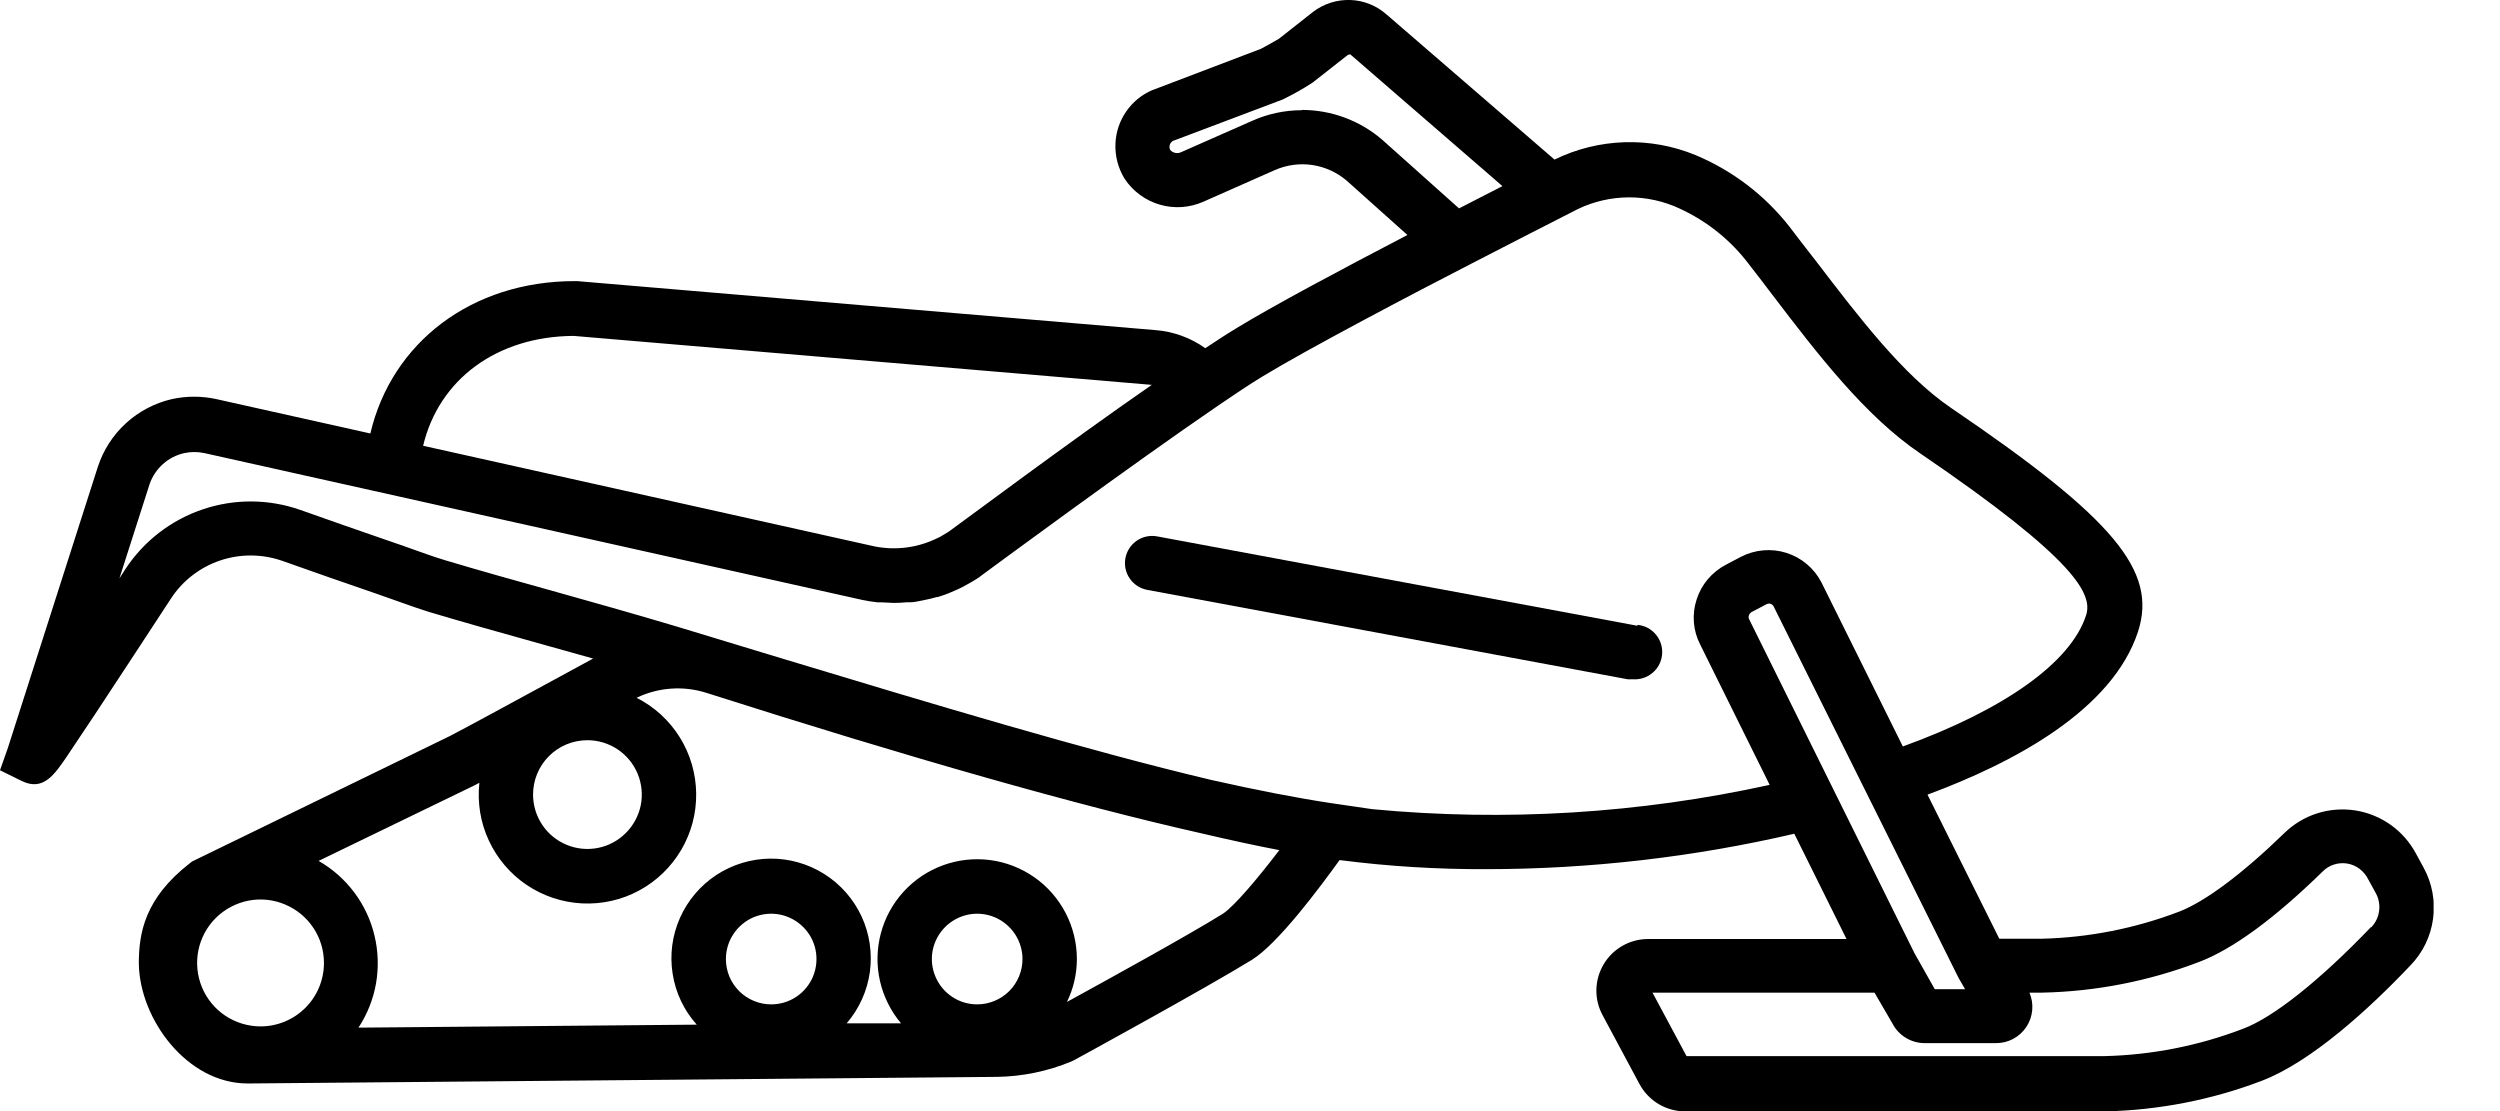 <svg xmlns="http://www.w3.org/2000/svg" fill="none" viewBox="0 0 36 16" height="16" width="36">
<g clip-path="url(#clip0_2888_105031)">
<path fill="black" d="M34.9 12.494L34.789 12.29C34.701 12.126 34.577 11.985 34.425 11.877C34.274 11.77 34.1 11.699 33.916 11.67C33.733 11.642 33.545 11.656 33.368 11.712C33.191 11.768 33.03 11.865 32.897 11.994C32.292 12.582 31.753 12.984 31.381 13.127C30.746 13.37 30.073 13.502 29.393 13.518H28.79L27.756 11.443C29.009 10.979 30.42 10.222 30.788 9.094C31.07 8.221 30.441 7.466 28.092 5.872C27.404 5.403 26.768 4.567 26.149 3.758C26.018 3.593 25.894 3.427 25.768 3.264C25.413 2.811 24.948 2.456 24.417 2.234C24.093 2.1 23.744 2.037 23.394 2.048C23.044 2.059 22.7 2.144 22.385 2.298L19.966 0.208C19.821 0.08 19.636 0.006 19.443 -2.69756e-05C19.25 -0.006 19.061 0.054 18.907 0.172L18.418 0.557C18.367 0.589 18.205 0.679 18.157 0.703L16.602 1.295L16.585 1.301C16.436 1.367 16.309 1.472 16.217 1.606C16.125 1.739 16.071 1.896 16.063 2.058C16.053 2.239 16.099 2.418 16.193 2.572C16.312 2.753 16.492 2.886 16.701 2.947C16.909 3.008 17.132 2.992 17.33 2.904L18.358 2.449C18.527 2.375 18.714 2.349 18.897 2.376C19.079 2.403 19.251 2.481 19.392 2.601L20.267 3.384C19.339 3.867 18.31 4.415 17.788 4.736C17.657 4.815 17.505 4.916 17.356 5.014C17.143 4.862 16.892 4.772 16.632 4.753L8.31 4.048H8.277C6.792 4.048 5.641 4.931 5.333 6.242L3.115 5.747C2.904 5.701 2.686 5.701 2.475 5.747C2.229 5.804 2.001 5.923 1.814 6.094C1.627 6.265 1.488 6.481 1.409 6.722L0.114 10.768L0 11.092L0.311 11.245C0.621 11.398 0.783 11.159 0.97 10.882C1.067 10.736 1.207 10.528 1.368 10.286C1.687 9.802 2.097 9.178 2.46 8.622C2.627 8.364 2.877 8.171 3.167 8.072C3.458 7.973 3.774 7.975 4.064 8.076C4.455 8.216 4.92 8.377 5.433 8.554L5.663 8.635C5.832 8.695 6.005 8.758 6.185 8.814C6.7 8.968 7.206 9.109 7.741 9.259L8.541 9.483L7.975 9.791C7.399 10.104 6.683 10.494 6.474 10.601L2.767 12.405L2.733 12.431C2.08 12.939 1.999 13.442 1.999 13.876C2.011 14.678 2.695 15.602 3.565 15.602H3.581L14.353 15.507C14.721 15.502 15.085 15.427 15.426 15.286L15.464 15.268C15.542 15.226 17.374 14.224 18.028 13.821C18.408 13.585 19.007 12.777 19.29 12.385C19.994 12.476 20.703 12.519 21.413 12.516C22.902 12.514 24.387 12.343 25.838 12.006L26.59 13.522H23.729C23.601 13.522 23.475 13.556 23.363 13.62C23.252 13.683 23.158 13.775 23.093 13.885C23.027 13.996 22.991 14.121 22.988 14.25C22.985 14.378 23.016 14.505 23.077 14.618L23.61 15.613C23.674 15.73 23.768 15.829 23.883 15.898C23.998 15.966 24.129 16.003 24.263 16.004H30.313C31.086 15.987 31.851 15.838 32.573 15.562C33.284 15.29 34.127 14.518 34.708 13.904C34.887 13.721 35.002 13.485 35.036 13.231C35.071 12.977 35.023 12.718 34.9 12.494ZM27.861 14.245L27.567 13.723L25.186 8.914C25.182 8.905 25.18 8.896 25.18 8.886C25.18 8.876 25.182 8.867 25.186 8.858C25.189 8.848 25.194 8.839 25.201 8.831C25.208 8.823 25.217 8.817 25.226 8.812L25.439 8.7C25.455 8.692 25.475 8.69 25.493 8.694C25.511 8.699 25.526 8.711 25.537 8.726L28.204 14.083L28.297 14.244L27.861 14.245ZM18.747 1.587C18.503 1.587 18.261 1.638 18.038 1.737L17.011 2.19C16.985 2.203 16.955 2.208 16.927 2.202C16.898 2.197 16.871 2.182 16.852 2.16C16.84 2.137 16.837 2.111 16.845 2.086C16.852 2.062 16.869 2.041 16.891 2.029L18.457 1.438L18.478 1.429C18.624 1.358 18.766 1.278 18.902 1.189L19.401 0.797C19.413 0.788 19.428 0.783 19.444 0.783L21.635 2.68L21.01 3.001L19.907 2.015C19.585 1.736 19.173 1.583 18.747 1.583V1.587ZM8.26 4.837L16.573 5.541H16.587C15.355 6.394 13.787 7.569 13.656 7.66C13.63 7.677 13.604 7.691 13.578 7.706L13.535 7.732L13.506 7.745C13.224 7.887 12.902 7.93 12.593 7.868L6.093 6.419C6.32 5.465 7.152 4.844 8.26 4.837ZM8.459 10.659C8.614 10.659 8.765 10.705 8.894 10.791C9.022 10.877 9.123 10.999 9.182 11.142C9.241 11.285 9.257 11.443 9.227 11.595C9.196 11.746 9.122 11.886 9.012 11.995C8.903 12.105 8.763 12.18 8.611 12.21C8.46 12.24 8.302 12.225 8.159 12.165C8.016 12.106 7.894 12.006 7.808 11.877C7.722 11.748 7.676 11.597 7.676 11.442C7.676 11.234 7.758 11.035 7.905 10.888C8.052 10.741 8.251 10.659 8.459 10.659ZM3.752 14.78C3.571 14.78 3.394 14.726 3.244 14.626C3.094 14.526 2.977 14.383 2.908 14.216C2.839 14.049 2.821 13.865 2.856 13.688C2.891 13.511 2.978 13.348 3.106 13.22C3.234 13.093 3.396 13.006 3.574 12.97C3.751 12.935 3.934 12.953 4.101 13.023C4.268 13.092 4.411 13.209 4.511 13.359C4.612 13.509 4.665 13.686 4.665 13.866C4.665 14.109 4.569 14.341 4.398 14.512C4.226 14.684 3.994 14.78 3.752 14.78ZM10.453 13.81C10.453 13.681 10.491 13.555 10.563 13.448C10.634 13.341 10.736 13.257 10.855 13.207C10.975 13.158 11.106 13.145 11.232 13.17C11.359 13.196 11.475 13.258 11.566 13.349C11.658 13.44 11.72 13.556 11.745 13.683C11.77 13.81 11.757 13.941 11.708 14.06C11.659 14.179 11.575 14.281 11.468 14.353C11.36 14.425 11.234 14.463 11.105 14.463C11.019 14.463 10.935 14.446 10.855 14.413C10.776 14.38 10.704 14.332 10.644 14.272C10.583 14.211 10.535 14.139 10.502 14.06C10.47 13.981 10.453 13.896 10.453 13.81ZM14.071 14.463C13.942 14.463 13.816 14.425 13.709 14.353C13.601 14.281 13.518 14.179 13.469 14.06C13.419 13.941 13.406 13.81 13.431 13.683C13.457 13.556 13.519 13.44 13.61 13.349C13.701 13.258 13.817 13.196 13.944 13.17C14.071 13.145 14.202 13.158 14.321 13.207C14.44 13.257 14.542 13.341 14.614 13.448C14.685 13.555 14.724 13.681 14.724 13.81C14.724 13.983 14.655 14.149 14.533 14.272C14.41 14.394 14.244 14.463 14.071 14.463ZM17.609 13.158C17.124 13.461 15.913 14.127 15.364 14.428C15.458 14.235 15.507 14.024 15.507 13.81C15.507 13.579 15.451 13.352 15.345 13.147C15.238 12.942 15.084 12.765 14.895 12.633C14.705 12.5 14.487 12.415 14.258 12.385C14.028 12.355 13.796 12.381 13.579 12.46C13.361 12.54 13.167 12.67 13.011 12.841C12.855 13.012 12.743 13.217 12.684 13.441C12.625 13.664 12.62 13.898 12.671 14.124C12.722 14.349 12.826 14.559 12.975 14.736H12.192C12.372 14.526 12.488 14.27 12.526 13.997C12.563 13.723 12.522 13.445 12.406 13.195C12.289 12.945 12.104 12.733 11.87 12.586C11.637 12.439 11.367 12.362 11.091 12.364C10.815 12.367 10.546 12.449 10.315 12.6C10.085 12.752 9.903 12.966 9.791 13.219C9.679 13.471 9.643 13.75 9.686 14.022C9.728 14.295 9.849 14.549 10.033 14.755L5.162 14.798C5.289 14.605 5.375 14.388 5.415 14.16C5.454 13.932 5.447 13.699 5.393 13.474C5.34 13.249 5.241 13.037 5.102 12.852C4.964 12.667 4.789 12.512 4.588 12.397L6.829 11.311L6.903 11.272C6.872 11.556 6.918 11.844 7.039 12.103C7.159 12.362 7.348 12.584 7.585 12.744C7.822 12.903 8.098 12.995 8.383 13.009C8.669 13.023 8.953 12.959 9.204 12.823C9.456 12.687 9.665 12.484 9.81 12.238C9.955 11.991 10.029 11.71 10.025 11.424C10.021 11.138 9.94 10.859 9.788 10.616C9.637 10.374 9.422 10.177 9.167 10.048C9.479 9.898 9.836 9.872 10.166 9.975C13.128 10.92 15.516 11.598 17.309 12.002C17.7 12.094 18.074 12.175 18.422 12.242C18.139 12.614 17.777 13.05 17.609 13.158ZM19.761 11.652L19.167 11.565C18.677 11.491 18.097 11.379 17.437 11.23C15.639 10.804 13.411 10.132 11.237 9.475L9.741 9.021C9.106 8.831 8.521 8.668 7.96 8.51C7.425 8.361 6.923 8.221 6.415 8.069C6.249 8.019 6.086 7.96 5.927 7.903C5.846 7.874 5.767 7.845 5.687 7.819C5.177 7.643 4.717 7.483 4.325 7.343C3.869 7.183 3.373 7.18 2.916 7.336C2.459 7.491 2.067 7.795 1.803 8.199C1.776 8.243 1.747 8.286 1.719 8.33L2.154 6.972C2.192 6.861 2.258 6.762 2.345 6.684C2.432 6.605 2.537 6.551 2.652 6.525C2.748 6.504 2.849 6.504 2.945 6.525L5.232 7.035L12.422 8.64C12.495 8.655 12.568 8.667 12.642 8.674H12.704C12.757 8.674 12.812 8.682 12.866 8.682C12.929 8.682 12.992 8.679 13.055 8.673H13.111C13.159 8.673 13.207 8.66 13.256 8.652L13.314 8.64C13.374 8.628 13.433 8.614 13.491 8.597H13.505C13.568 8.577 13.635 8.555 13.69 8.53L13.742 8.508C13.787 8.489 13.832 8.468 13.873 8.446L13.924 8.418C13.982 8.387 14.04 8.353 14.095 8.316L14.109 8.306L14.118 8.298C14.28 8.179 16.295 6.691 17.548 5.836L17.882 5.611C17.987 5.542 18.096 5.472 18.187 5.417C18.832 5.025 20.342 4.231 21.189 3.796C21.773 3.493 22.268 3.243 22.493 3.127L22.506 3.12L22.637 3.054C22.86 2.931 23.107 2.86 23.361 2.845C23.614 2.83 23.868 2.872 24.104 2.967C24.513 3.138 24.873 3.41 25.148 3.758C25.273 3.918 25.398 4.081 25.523 4.246C26.176 5.104 26.858 5.99 27.647 6.526C29.915 8.07 30.137 8.562 30.039 8.862C29.819 9.539 28.864 10.219 27.401 10.749L26.227 8.383C26.175 8.283 26.103 8.194 26.017 8.122C25.93 8.049 25.831 7.995 25.723 7.961C25.615 7.927 25.502 7.915 25.39 7.925C25.277 7.935 25.168 7.967 25.068 8.019L24.855 8.131C24.755 8.183 24.666 8.254 24.593 8.34C24.52 8.426 24.465 8.526 24.431 8.634C24.396 8.74 24.383 8.853 24.392 8.965C24.401 9.077 24.433 9.186 24.485 9.286L25.483 11.302C23.605 11.715 21.675 11.833 19.761 11.652ZM34.144 13.348C33.412 14.112 32.737 14.653 32.295 14.816C31.659 15.059 30.987 15.192 30.306 15.208H24.286L23.796 14.294H26.993L27.254 14.743C27.298 14.827 27.364 14.897 27.446 14.946C27.527 14.995 27.62 15.021 27.715 15.021H28.745C28.832 15.021 28.916 15 28.992 14.959C29.068 14.918 29.133 14.858 29.18 14.787C29.228 14.714 29.256 14.632 29.264 14.546C29.272 14.46 29.258 14.374 29.224 14.294H29.407C30.18 14.278 30.945 14.128 31.667 13.852C32.151 13.668 32.75 13.23 33.449 12.547C33.494 12.502 33.55 12.468 33.611 12.449C33.672 12.429 33.737 12.425 33.801 12.435C33.865 12.446 33.925 12.472 33.977 12.511C34.029 12.55 34.071 12.6 34.1 12.658L34.212 12.862C34.255 12.94 34.271 13.031 34.259 13.119C34.247 13.208 34.207 13.291 34.144 13.355V13.348Z"></path>
<path fill="black" d="M23.579 9.011L16.663 7.724C16.561 7.705 16.455 7.727 16.369 7.786C16.284 7.845 16.225 7.935 16.206 8.037C16.187 8.139 16.209 8.245 16.268 8.33C16.327 8.416 16.417 8.475 16.519 8.494L23.435 9.781C23.459 9.783 23.483 9.783 23.507 9.781C23.611 9.79 23.714 9.758 23.794 9.691C23.875 9.625 23.925 9.529 23.934 9.425C23.944 9.321 23.912 9.218 23.845 9.138C23.778 9.057 23.683 9.007 23.579 8.998V9.011Z"></path>
</g>
<defs>
<clipPath id="clip0_2888_105031">
<rect fill="white" height="16" width="35.044"></rect>
</clipPath>
</defs>
</svg>
